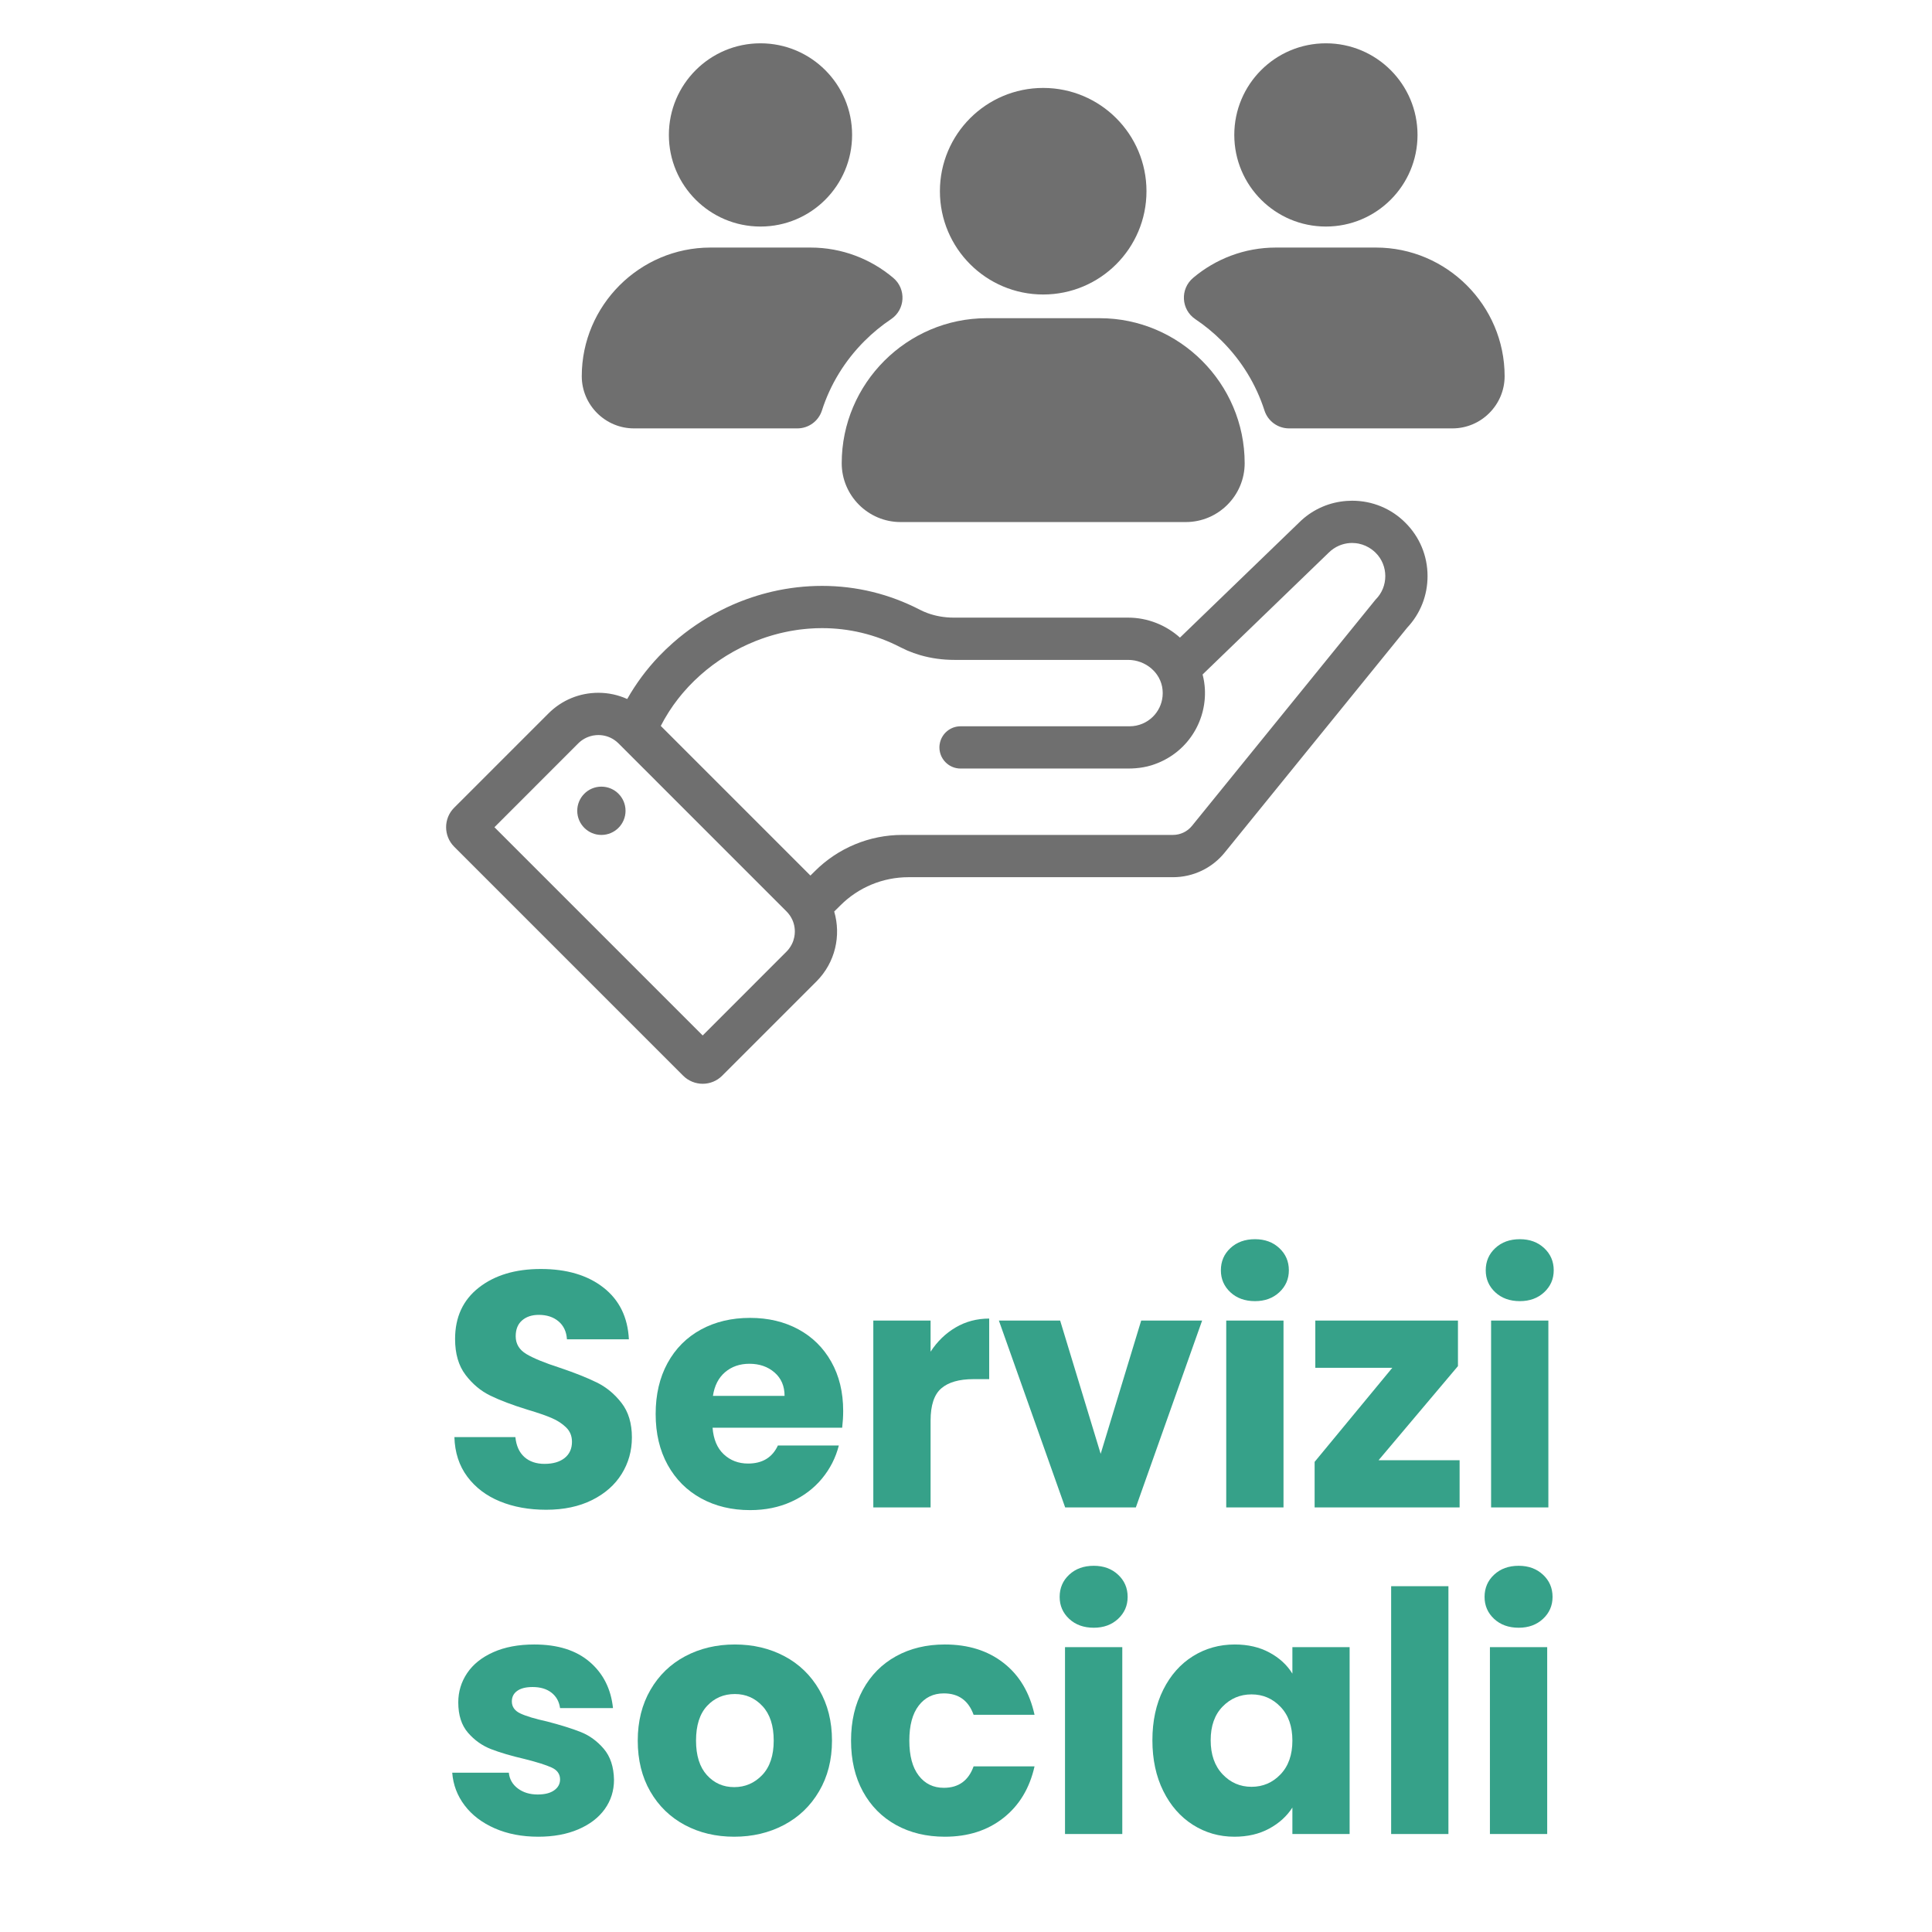 <svg xmlns="http://www.w3.org/2000/svg" xmlns:xlink="http://www.w3.org/1999/xlink" width="1000" zoomAndPan="magnify" viewBox="0 0 750 750" height="1000" preserveAspectRatio="xMidYMid meet" version="1.0"><defs><g/><clipPath id="ad4ae8168a"><path d="M 479 16.812 L 551 16.812 L 551 88 L 479 88 Z M 479 16.812 " clip-rule="nonzero"/></clipPath><clipPath id="57475a4066"><path d="M 259 16.812 L 331 16.812 L 331 88 L 259 88 Z M 259 16.812 " clip-rule="nonzero"/></clipPath><clipPath id="ad3aa7a91f"><path d="M 459 96 L 584.094 96 L 584.094 166.984 L 459 166.984 Z M 459 96 " clip-rule="nonzero"/></clipPath></defs><path fill="#6f6f6f" d="M 533.996 232.762 L 522.766 246.605 L 504.27 269.406 L 503.512 270.332 L 488.504 288.824 L 462.719 320.605 C 460.918 322.832 458.195 324.117 455.336 324.117 L 350.242 324.117 C 337.52 324.117 325.34 329.184 316.336 338.18 L 315.332 339.176 L 314.605 339.891 L 256.516 281.801 C 256.523 281.785 256.531 281.773 256.539 281.758 C 256.961 280.941 257.398 280.129 257.855 279.324 C 258.004 279.07 258.152 278.82 258.301 278.566 C 258.637 277.984 258.988 277.406 259.352 276.832 C 259.508 276.582 259.668 276.328 259.828 276.074 C 260.281 275.367 260.75 274.668 261.238 273.984 C 261.262 273.949 261.285 273.91 261.312 273.875 C 261.344 273.824 261.375 273.781 261.406 273.73 C 261.949 272.969 262.512 272.223 263.082 271.484 C 263.258 271.262 263.434 271.039 263.605 270.816 C 264.031 270.281 264.469 269.75 264.906 269.227 C 265.102 269 265.297 268.77 265.496 268.543 C 266.016 267.941 266.555 267.34 267.098 266.754 C 267.195 266.648 267.293 266.539 267.391 266.434 C 268.039 265.75 268.699 265.078 269.371 264.418 C 269.562 264.234 269.754 264.055 269.945 263.871 C 270.457 263.383 270.969 262.902 271.492 262.434 C 271.707 262.23 271.93 262.035 272.152 261.84 C 272.742 261.32 273.344 260.812 273.945 260.312 C 274.074 260.203 274.207 260.09 274.332 259.988 C 275.07 259.387 275.828 258.805 276.59 258.23 C 276.773 258.094 276.969 257.957 277.152 257.824 C 277.75 257.383 278.352 256.953 278.961 256.535 C 279.191 256.371 279.43 256.215 279.66 256.059 C 280.316 255.621 280.98 255.191 281.645 254.773 C 281.793 254.676 281.941 254.586 282.086 254.492 C 282.918 253.984 283.754 253.492 284.598 253.02 C 284.758 252.926 284.926 252.84 285.086 252.754 C 285.777 252.371 286.477 252.004 287.184 251.641 C 287.414 251.523 287.652 251.402 287.879 251.285 C 288.598 250.93 289.324 250.586 290.062 250.25 C 290.215 250.184 290.367 250.109 290.523 250.043 C 291.422 249.633 292.336 249.246 293.262 248.883 C 293.285 248.871 293.312 248.859 293.336 248.844 C 293.66 248.719 293.988 248.598 294.32 248.477 C 294.75 248.309 295.184 248.145 295.621 247.988 C 296.227 247.766 296.836 247.559 297.449 247.355 C 297.738 247.262 298.027 247.172 298.312 247.082 C 298.758 246.941 299.203 246.805 299.656 246.672 L 300.578 246.41 C 301.016 246.285 301.445 246.172 301.887 246.059 C 302.199 245.973 302.516 245.898 302.836 245.816 C 303.266 245.715 303.703 245.609 304.145 245.516 C 304.457 245.445 304.777 245.371 305.098 245.309 C 305.543 245.215 305.988 245.129 306.43 245.043 C 306.742 244.988 307.059 244.926 307.371 244.871 C 307.828 244.789 308.289 244.715 308.754 244.648 C 309.055 244.598 309.359 244.559 309.664 244.508 C 309.797 244.492 309.918 244.469 310.051 244.449 C 310.379 244.41 310.707 244.375 311.039 244.332 C 311.367 244.293 311.695 244.254 312.02 244.223 C 312.484 244.172 312.945 244.129 313.406 244.09 C 313.734 244.066 314.055 244.039 314.375 244.016 C 314.879 243.977 315.387 243.949 315.891 243.926 C 316.176 243.914 316.453 243.895 316.738 243.883 C 317.469 243.859 318.203 243.844 318.938 243.844 C 318.992 243.844 319.047 243.84 319.105 243.84 C 329.32 243.84 339.727 246.164 349.66 251.32 C 350.43 251.719 351.211 252.09 352 252.434 C 352.039 252.453 352.07 252.465 352.105 252.484 C 352.121 252.488 352.129 252.496 352.145 252.504 C 353.793 253.219 355.484 253.82 357.203 254.32 C 361.512 255.578 366.02 256.172 370.539 256.172 L 437.973 256.172 C 438.324 256.172 438.68 256.188 439.031 256.219 C 439.129 256.227 439.238 256.238 439.336 256.246 C 439.691 256.281 440.043 256.324 440.395 256.395 C 440.418 256.395 440.441 256.398 440.469 256.402 C 440.809 256.469 441.141 256.547 441.465 256.633 C 441.559 256.656 441.656 256.684 441.75 256.715 C 442.094 256.812 442.438 256.914 442.758 257.039 C 442.785 257.043 442.809 257.059 442.832 257.062 C 443.152 257.188 443.449 257.316 443.762 257.457 C 443.844 257.496 443.926 257.539 444.012 257.578 C 444.332 257.727 444.641 257.898 444.945 258.07 C 444.969 258.086 444.992 258.098 445.012 258.113 C 445.301 258.285 445.57 258.465 445.844 258.656 C 445.918 258.703 446 258.762 446.07 258.809 C 446.355 259.02 446.633 259.227 446.895 259.453 C 446.922 259.477 446.941 259.5 446.965 259.52 C 447.211 259.727 447.445 259.949 447.668 260.176 C 447.734 260.242 447.805 260.312 447.871 260.383 C 448.105 260.629 448.34 260.879 448.555 261.145 C 448.59 261.18 448.613 261.219 448.641 261.254 C 448.77 261.422 448.902 261.59 449.023 261.762 C 449.082 261.836 449.129 261.914 449.184 261.996 C 449.238 262.078 449.297 262.156 449.352 262.242 C 449.543 262.531 449.723 262.828 449.887 263.129 C 449.898 263.156 449.914 263.188 449.922 263.211 C 450.086 263.5 450.227 263.805 450.355 264.102 C 450.391 264.184 450.422 264.266 450.457 264.344 C 450.59 264.676 450.723 265.016 450.824 265.367 C 450.938 265.711 451.023 266.07 451.098 266.43 C 451.113 266.516 451.125 266.594 451.145 266.676 C 451.215 267.043 451.27 267.414 451.305 267.793 C 451.395 268.656 451.387 269.504 451.305 270.332 C 451.008 273.406 449.633 276.164 447.559 278.223 C 445.227 280.523 442.027 281.945 438.488 281.945 L 372.883 281.945 C 370.902 281.945 369.082 282.648 367.664 283.82 C 366.168 285.059 365.117 286.824 364.793 288.824 C 364.723 289.258 364.676 289.695 364.676 290.145 C 364.676 290.453 364.699 290.754 364.73 291.051 C 364.746 291.145 364.762 291.23 364.773 291.324 C 364.805 291.523 364.836 291.727 364.879 291.926 C 364.902 292.031 364.934 292.137 364.961 292.238 C 365.008 292.418 365.059 292.598 365.117 292.777 C 365.156 292.883 365.191 292.984 365.23 293.086 C 365.297 293.258 365.371 293.422 365.445 293.594 C 365.496 293.691 365.539 293.789 365.586 293.883 C 365.676 294.055 365.773 294.215 365.871 294.379 C 365.922 294.457 365.965 294.547 366.02 294.621 C 366.145 294.812 366.273 294.992 366.406 295.164 C 366.445 295.215 366.48 295.266 366.52 295.312 C 366.703 295.539 366.895 295.754 367.105 295.957 C 367.113 295.969 367.125 295.98 367.129 295.98 C 367.32 296.176 367.531 296.352 367.738 296.523 C 367.871 296.629 368.004 296.73 368.141 296.828 C 368.203 296.867 368.258 296.914 368.316 296.957 C 368.516 297.086 368.727 297.215 368.934 297.336 C 369.004 297.371 369.078 297.402 369.152 297.438 C 369.301 297.516 369.449 297.594 369.602 297.66 C 369.695 297.699 369.781 297.727 369.871 297.766 C 370.016 297.82 370.156 297.875 370.305 297.926 C 370.402 297.957 370.496 297.984 370.594 298.02 C 370.742 298.062 370.898 298.098 371.051 298.137 C 371.145 298.152 371.242 298.176 371.34 298.195 C 371.5 298.227 371.672 298.25 371.84 298.27 C 371.926 298.281 372.012 298.293 372.098 298.309 C 372.344 298.332 372.598 298.344 372.848 298.344 L 437.977 298.344 C 438.941 298.344 439.914 298.309 440.875 298.227 C 442.934 298.062 444.973 297.707 446.945 297.105 C 447.824 296.836 448.68 296.523 449.504 296.184 C 449.594 296.156 449.668 296.121 449.75 296.082 C 450.078 295.945 450.406 295.805 450.727 295.656 C 450.844 295.609 450.953 295.547 451.074 295.488 C 451.355 295.355 451.633 295.223 451.91 295.082 C 452.039 295.016 452.168 294.941 452.297 294.867 C 452.551 294.738 452.801 294.602 453.051 294.457 C 453.195 294.379 453.328 294.293 453.469 294.215 C 453.699 294.074 453.934 293.941 454.156 293.793 C 454.301 293.703 454.445 293.609 454.586 293.512 C 454.801 293.375 455.016 293.234 455.219 293.094 C 455.367 292.984 455.508 292.883 455.656 292.777 C 455.855 292.633 456.051 292.492 456.25 292.344 C 456.395 292.238 456.535 292.117 456.684 292.008 C 456.863 291.859 457.055 291.711 457.234 291.562 C 457.379 291.438 457.523 291.316 457.664 291.195 C 457.836 291.043 458.016 290.895 458.18 290.742 C 458.32 290.613 458.461 290.477 458.602 290.344 C 458.766 290.195 458.926 290.043 459.086 289.887 C 459.223 289.746 459.355 289.609 459.492 289.465 C 459.645 289.309 459.801 289.152 459.949 288.988 C 460 288.938 460.047 288.883 460.098 288.824 C 460.184 288.734 460.262 288.641 460.344 288.555 C 460.484 288.395 460.629 288.23 460.77 288.074 C 460.898 287.918 461.023 287.766 461.152 287.605 C 461.281 287.441 461.418 287.285 461.547 287.117 C 461.668 286.957 461.793 286.797 461.91 286.637 C 462.031 286.469 462.164 286.305 462.277 286.137 C 462.398 285.969 462.516 285.797 462.633 285.633 C 462.742 285.465 462.859 285.297 462.969 285.125 C 463.09 284.953 463.191 284.781 463.305 284.602 C 463.41 284.434 463.512 284.262 463.617 284.09 C 463.723 283.914 463.828 283.734 463.93 283.551 C 464.027 283.379 464.125 283.207 464.223 283.035 C 464.32 282.852 464.414 282.66 464.512 282.477 C 464.598 282.301 464.691 282.129 464.777 281.949 C 464.867 281.758 464.957 281.57 465.047 281.379 C 465.129 281.199 465.207 281.027 465.289 280.848 C 465.375 280.656 465.453 280.461 465.535 280.262 C 465.609 280.082 465.684 279.906 465.75 279.727 C 465.832 279.527 465.906 279.324 465.977 279.129 C 466.043 278.949 466.109 278.77 466.168 278.586 C 466.238 278.379 466.305 278.18 466.375 277.977 C 466.43 277.789 466.484 277.613 466.539 277.434 C 466.602 277.223 466.664 277.012 466.719 276.805 C 466.77 276.625 466.816 276.438 466.867 276.262 C 466.914 276.051 466.965 275.836 467.016 275.625 C 467.059 275.441 467.102 275.254 467.137 275.07 C 467.18 274.859 467.227 274.645 467.262 274.438 C 467.301 274.25 467.336 274.059 467.367 273.875 C 467.402 273.656 467.434 273.449 467.465 273.234 C 467.492 273.043 467.52 272.859 467.539 272.668 C 467.57 272.449 467.59 272.242 467.613 272.027 C 467.633 271.832 467.648 271.645 467.668 271.453 C 467.688 271.238 467.699 271.02 467.711 270.805 C 467.723 270.613 467.738 270.422 467.742 270.227 C 467.754 270.012 467.754 269.801 467.762 269.586 C 467.766 269.387 467.766 269.199 467.766 269 C 467.766 268.781 467.762 268.566 467.762 268.352 C 467.754 268.16 467.746 267.965 467.742 267.766 C 467.73 267.547 467.719 267.34 467.707 267.125 C 467.688 266.828 467.668 266.539 467.637 266.242 C 467.59 265.676 467.508 265.121 467.422 264.57 C 467.273 263.648 467.078 262.734 466.844 261.836 L 489.656 239.797 L 504.27 225.684 L 515.793 214.551 C 516.973 213.379 518.32 212.473 519.762 211.848 C 519.77 211.844 519.777 211.844 519.785 211.84 C 520.023 211.738 520.254 211.641 520.492 211.555 C 520.738 211.469 520.984 211.387 521.23 211.312 C 522.434 210.957 523.672 210.777 524.91 210.777 C 525.008 210.777 525.113 210.789 525.219 210.797 C 525.934 210.812 526.652 210.875 527.359 211.016 C 527.418 211.031 527.48 211.051 527.543 211.059 C 529.309 211.43 530.996 212.184 532.508 213.293 C 533.027 213.676 533.527 214.082 533.996 214.551 C 536.531 217.059 537.77 220.363 537.77 223.641 C 537.77 226.949 536.531 230.254 533.996 232.762 Z M 308.328 363.824 C 308.234 364.262 308.117 364.699 307.977 365.125 C 307.836 365.555 307.664 365.973 307.465 366.387 C 307.133 367.07 306.73 367.73 306.25 368.352 C 305.965 368.719 305.664 369.074 305.324 369.414 L 272.781 401.965 L 191.941 321.125 L 224.484 288.57 C 226.02 287.039 227.906 286.059 229.875 285.617 C 229.977 285.594 230.082 285.566 230.188 285.543 C 230.27 285.527 230.352 285.52 230.441 285.508 C 231.051 285.402 231.668 285.344 232.289 285.344 C 234.398 285.344 236.52 285.945 238.355 287.16 C 238.973 287.562 239.551 288.035 240.09 288.57 L 305.324 353.809 C 306.27 354.754 307 355.824 307.531 356.961 C 307.762 357.445 307.953 357.953 308.102 358.465 C 308.402 359.484 308.555 360.543 308.555 361.598 C 308.555 362.344 308.48 363.09 308.328 363.824 Z M 545.551 202.906 C 540.094 197.422 532.73 194.379 524.91 194.379 C 524.188 194.379 523.473 194.41 522.766 194.461 C 516.23 194.93 510.121 197.523 505.266 201.93 C 504.941 202.227 504.625 202.527 504.312 202.836 L 504.27 202.883 L 477.984 228.273 L 458.059 247.52 C 452.711 242.719 445.59 239.762 437.93 239.762 L 370.23 239.762 C 366.613 239.762 363.129 239.141 359.977 237.969 C 359.012 237.613 358.074 237.203 357.18 236.742 C 345.277 230.578 332.457 227.441 319.105 227.441 C 312.574 227.441 306.09 228.199 299.762 229.664 C 294.5 230.895 289.348 232.605 284.383 234.777 C 282.836 235.453 281.312 236.184 279.809 236.949 C 273.18 240.312 266.953 244.52 261.312 249.492 C 259.418 251.156 257.59 252.902 255.832 254.742 C 250.938 259.867 246.836 265.449 243.484 271.355 C 240.02 269.781 236.223 268.938 232.289 268.938 C 224.953 268.938 218.062 271.797 212.891 276.977 L 176.305 313.555 C 172.137 317.719 172.137 324.496 176.305 328.688 L 265.211 417.594 C 269.402 421.762 276.18 421.762 280.344 417.594 L 316.922 381.016 C 324.281 373.656 326.574 363.184 323.836 353.852 L 326.223 351.492 C 333.234 344.457 342.746 340.527 352.68 340.527 L 455.363 340.527 C 463.164 340.527 470.551 337.012 475.445 330.938 L 509.617 288.824 L 522.766 272.629 L 546.277 243.656 C 551.387 238.215 554.172 231.164 554.172 223.641 C 554.172 215.77 551.105 208.418 545.551 202.906 " fill-opacity="1" fill-rule="nonzero"/><path fill="#6f6f6f" d="M 233.457 305.375 C 228.281 305.375 224.086 309.57 224.086 314.75 C 224.086 319.926 228.281 324.121 233.457 324.121 C 238.637 324.121 242.832 319.926 242.832 314.75 C 242.832 309.57 238.637 305.375 233.457 305.375 " fill-opacity="1" fill-rule="nonzero"/><g clip-path="url(#ad4ae8168a)"><path fill="#6f6f6f" d="M 550.281 52.379 C 550.281 72.023 534.355 87.945 514.715 87.945 C 495.07 87.945 479.148 72.023 479.148 52.379 C 479.148 32.734 495.07 16.812 514.715 16.812 C 534.355 16.812 550.281 32.734 550.281 52.379 " fill-opacity="1" fill-rule="nonzero"/></g><g clip-path="url(#57475a4066)"><path fill="#6f6f6f" d="M 330.785 52.379 C 330.785 72.023 314.863 87.945 295.219 87.945 C 275.578 87.945 259.656 72.023 259.656 52.379 C 259.656 32.734 275.578 16.812 295.219 16.812 C 314.863 16.812 330.785 32.734 330.785 52.379 " fill-opacity="1" fill-rule="nonzero"/></g><g clip-path="url(#ad3aa7a91f)"><path fill="#6f6f6f" d="M 534.152 96.102 L 495.281 96.102 C 483.078 96.102 471.867 100.535 463.172 107.867 C 458.047 112.191 458.477 120.188 464.047 123.914 C 467.699 126.363 471.145 129.188 474.332 132.375 C 482.035 140.078 487.637 149.301 490.863 159.348 C 492.191 163.492 496.051 166.301 500.406 166.301 L 563.84 166.301 C 574.98 166.301 584.094 157.184 584.094 146.043 C 584.094 118.574 561.621 96.102 534.152 96.102 " fill-opacity="1" fill-rule="nonzero"/></g><path fill="#6f6f6f" d="M 345.891 123.914 C 351.457 120.188 351.887 112.191 346.762 107.867 C 338.066 100.535 326.855 96.102 314.656 96.102 L 275.785 96.102 C 248.312 96.102 225.84 118.574 225.84 146.043 C 225.84 157.184 234.953 166.301 246.098 166.301 L 309.531 166.301 C 313.887 166.301 317.742 163.492 319.074 159.348 C 322.293 149.301 327.898 140.078 335.602 132.375 C 338.789 129.188 342.234 126.363 345.891 123.914 " fill-opacity="1" fill-rule="nonzero"/><path fill="#6f6f6f" d="M 426.879 123.523 L 383.059 123.523 C 352.09 123.523 326.754 148.859 326.754 179.824 C 326.754 192.383 337.031 202.66 349.586 202.66 L 460.348 202.66 C 472.906 202.66 483.18 192.383 483.18 179.824 C 483.18 148.859 457.848 123.523 426.879 123.523 " fill-opacity="1" fill-rule="nonzero"/><path fill="#6f6f6f" d="M 445.062 74.234 C 445.062 96.375 427.109 114.324 404.969 114.324 C 382.824 114.324 364.871 96.375 364.871 74.234 C 364.871 52.086 382.824 34.137 404.969 34.137 C 427.109 34.137 445.062 52.086 445.062 74.234 " fill-opacity="1" fill-rule="nonzero"/><g fill="#36a189" fill-opacity="1"><g transform="translate(170.944, 585.179)"><g><path d="M 41.078 0.906 C 34.398 0.906 28.414 -0.176 23.125 -2.344 C 17.844 -4.508 13.617 -7.711 10.453 -11.953 C 7.297 -16.203 5.629 -21.316 5.453 -27.297 L 29.125 -27.297 C 29.469 -23.922 30.633 -21.344 32.625 -19.562 C 34.625 -17.789 37.227 -16.906 40.438 -16.906 C 43.727 -16.906 46.328 -17.66 48.234 -19.172 C 50.141 -20.691 51.094 -22.797 51.094 -25.484 C 51.094 -27.734 50.332 -29.594 48.812 -31.062 C 47.301 -32.539 45.438 -33.754 43.219 -34.703 C 41.008 -35.66 37.867 -36.742 33.797 -37.953 C 27.898 -39.773 23.086 -41.598 19.359 -43.422 C 15.641 -45.242 12.438 -47.93 9.75 -51.484 C 7.062 -55.035 5.719 -59.672 5.719 -65.391 C 5.719 -73.879 8.797 -80.531 14.953 -85.344 C 21.109 -90.156 29.125 -92.562 39 -92.562 C 49.051 -92.562 57.156 -90.156 63.312 -85.344 C 69.469 -80.531 72.758 -73.836 73.188 -65.266 L 49.141 -65.266 C 48.961 -68.211 47.879 -70.531 45.891 -72.219 C 43.898 -73.906 41.344 -74.75 38.219 -74.75 C 35.531 -74.75 33.363 -74.031 31.719 -72.594 C 30.07 -71.164 29.25 -69.113 29.25 -66.438 C 29.25 -63.488 30.633 -61.188 33.406 -59.531 C 36.176 -57.883 40.508 -56.109 46.406 -54.203 C 52.301 -52.211 57.086 -50.305 60.766 -48.484 C 64.453 -46.672 67.641 -44.031 70.328 -40.562 C 73.016 -37.094 74.359 -32.629 74.359 -27.172 C 74.359 -21.973 73.035 -17.25 70.391 -13 C 67.754 -8.75 63.922 -5.367 58.891 -2.859 C 53.859 -0.348 47.922 0.906 41.078 0.906 Z M 41.078 0.906 "/></g></g></g><g fill="#36a189" fill-opacity="1"><g transform="translate(250.884, 585.179)"><g><path d="M 76.438 -37.438 C 76.438 -35.352 76.305 -33.188 76.047 -30.938 L 25.734 -30.938 C 26.086 -26.438 27.539 -22.992 30.094 -20.609 C 32.656 -18.223 35.797 -17.031 39.516 -17.031 C 45.066 -17.031 48.926 -19.367 51.094 -24.047 L 74.75 -24.047 C 73.539 -19.285 71.352 -14.992 68.188 -11.172 C 65.02 -7.359 61.051 -4.367 56.281 -2.203 C 51.52 -0.035 46.191 1.047 40.297 1.047 C 33.191 1.047 26.863 -0.469 21.312 -3.5 C 15.77 -6.539 11.438 -10.875 8.312 -16.5 C 5.195 -22.133 3.641 -28.723 3.641 -36.266 C 3.641 -43.805 5.176 -50.395 8.25 -56.031 C 11.332 -61.664 15.645 -66 21.188 -69.031 C 26.738 -72.062 33.109 -73.578 40.297 -73.578 C 47.316 -73.578 53.555 -72.102 59.016 -69.156 C 64.473 -66.207 68.738 -62.004 71.812 -56.547 C 74.895 -51.086 76.438 -44.719 76.438 -37.438 Z M 53.688 -43.297 C 53.688 -47.109 52.383 -50.141 49.781 -52.391 C 47.188 -54.641 43.941 -55.766 40.047 -55.766 C 36.316 -55.766 33.172 -54.68 30.609 -52.516 C 28.055 -50.348 26.477 -47.273 25.875 -43.297 Z M 53.688 -43.297 "/></g></g></g><g fill="#36a189" fill-opacity="1"><g transform="translate(330.955, 585.179)"><g><path d="M 30.297 -60.453 C 32.891 -64.441 36.133 -67.582 40.031 -69.875 C 43.938 -72.164 48.273 -73.312 53.047 -73.312 L 53.047 -49.797 L 46.938 -49.797 C 41.383 -49.797 37.223 -48.602 34.453 -46.219 C 31.68 -43.832 30.297 -39.648 30.297 -33.672 L 30.297 0 L 8.062 0 L 8.062 -72.547 L 30.297 -72.547 Z M 30.297 -60.453 "/></g></g></g><g fill="#36a189" fill-opacity="1"><g transform="translate(386.589, 585.179)"><g><path d="M 40.688 -20.797 L 56.422 -72.547 L 80.078 -72.547 L 54.344 0 L 26.906 0 L 1.172 -72.547 L 24.953 -72.547 Z M 40.688 -20.797 "/></g></g></g><g fill="#36a189" fill-opacity="1"><g transform="translate(467.959, 585.179)"><g><path d="M 19.234 -80.078 C 15.336 -80.078 12.156 -81.223 9.688 -83.516 C 7.219 -85.816 5.984 -88.66 5.984 -92.047 C 5.984 -95.504 7.219 -98.379 9.688 -100.672 C 12.156 -102.973 15.336 -104.125 19.234 -104.125 C 23.047 -104.125 26.188 -102.973 28.656 -100.672 C 31.133 -98.379 32.375 -95.504 32.375 -92.047 C 32.375 -88.66 31.133 -85.816 28.656 -83.516 C 26.188 -81.223 23.047 -80.078 19.234 -80.078 Z M 30.297 -72.547 L 30.297 0 L 8.062 0 L 8.062 -72.547 Z M 30.297 -72.547 "/></g></g></g><g fill="#36a189" fill-opacity="1"><g transform="translate(506.305, 585.179)"><g><path d="M 28.859 -18.328 L 60.312 -18.328 L 60.312 0 L 4.031 0 L 4.031 -17.688 L 34.188 -54.203 L 4.297 -54.203 L 4.297 -72.547 L 59.672 -72.547 L 59.672 -54.859 Z M 28.859 -18.328 "/></g></g></g><g fill="#36a189" fill-opacity="1"><g transform="translate(570.777, 585.179)"><g><path d="M 19.234 -80.078 C 15.336 -80.078 12.156 -81.223 9.688 -83.516 C 7.219 -85.816 5.984 -88.66 5.984 -92.047 C 5.984 -95.504 7.219 -98.379 9.688 -100.672 C 12.156 -102.973 15.336 -104.125 19.234 -104.125 C 23.047 -104.125 26.188 -102.973 28.656 -100.672 C 31.133 -98.379 32.375 -95.504 32.375 -92.047 C 32.375 -88.66 31.133 -85.816 28.656 -83.516 C 26.188 -81.223 23.047 -80.078 19.234 -80.078 Z M 30.297 -72.547 L 30.297 0 L 8.062 0 L 8.062 -72.547 Z M 30.297 -72.547 "/></g></g></g><g fill="#36a189" fill-opacity="1"><g transform="translate(171.401, 711.964)"><g><path d="M 37.562 1.047 C 31.238 1.047 25.609 -0.035 20.672 -2.203 C 15.734 -4.367 11.832 -7.336 8.969 -11.109 C 6.113 -14.879 4.508 -19.109 4.156 -23.797 L 26.125 -23.797 C 26.383 -21.273 27.555 -19.234 29.641 -17.672 C 31.723 -16.117 34.281 -15.344 37.312 -15.344 C 40.082 -15.344 42.223 -15.883 43.734 -16.969 C 45.254 -18.051 46.016 -19.457 46.016 -21.188 C 46.016 -23.27 44.93 -24.805 42.766 -25.797 C 40.598 -26.797 37.086 -27.906 32.234 -29.125 C 27.035 -30.332 22.703 -31.609 19.234 -32.953 C 15.773 -34.297 12.785 -36.422 10.266 -39.328 C 7.754 -42.234 6.5 -46.156 6.5 -51.094 C 6.5 -55.25 7.645 -59.035 9.938 -62.453 C 12.238 -65.879 15.617 -68.586 20.078 -70.578 C 24.547 -72.578 29.859 -73.578 36.016 -73.578 C 45.109 -73.578 52.273 -71.32 57.516 -66.812 C 62.766 -62.312 65.781 -56.332 66.562 -48.875 L 46.016 -48.875 C 45.672 -51.395 44.566 -53.391 42.703 -54.859 C 40.836 -56.328 38.391 -57.062 35.359 -57.062 C 32.754 -57.062 30.758 -56.562 29.375 -55.562 C 27.988 -54.57 27.297 -53.211 27.297 -51.484 C 27.297 -49.398 28.398 -47.836 30.609 -46.797 C 32.828 -45.754 36.273 -44.719 40.953 -43.688 C 46.328 -42.289 50.703 -40.922 54.078 -39.578 C 57.461 -38.234 60.43 -36.066 62.984 -33.078 C 65.535 -30.086 66.859 -26.082 66.953 -21.062 C 66.953 -16.812 65.758 -13.02 63.375 -9.688 C 60.988 -6.352 57.562 -3.727 53.094 -1.812 C 48.633 0.094 43.457 1.047 37.562 1.047 Z M 37.562 1.047 "/></g></g></g><g fill="#36a189" fill-opacity="1"><g transform="translate(243.932, 711.964)"><g><path d="M 41.078 1.047 C 33.973 1.047 27.582 -0.469 21.906 -3.5 C 16.227 -6.539 11.766 -10.875 8.516 -16.5 C 5.266 -22.133 3.641 -28.723 3.641 -36.266 C 3.641 -43.723 5.285 -50.289 8.578 -55.969 C 11.867 -61.645 16.375 -66 22.094 -69.031 C 27.82 -72.062 34.238 -73.578 41.344 -73.578 C 48.445 -73.578 54.859 -72.062 60.578 -69.031 C 66.297 -66 70.801 -61.645 74.094 -55.969 C 77.395 -50.289 79.047 -43.723 79.047 -36.266 C 79.047 -28.816 77.375 -22.254 74.031 -16.578 C 70.695 -10.898 66.145 -6.539 60.375 -3.5 C 54.613 -0.469 48.18 1.047 41.078 1.047 Z M 41.078 -18.203 C 45.328 -18.203 48.945 -19.758 51.938 -22.875 C 54.926 -26 56.422 -30.461 56.422 -36.266 C 56.422 -42.078 54.969 -46.539 52.062 -49.656 C 49.156 -52.781 45.582 -54.344 41.344 -54.344 C 37.008 -54.344 33.41 -52.801 30.547 -49.719 C 27.691 -46.645 26.266 -42.16 26.266 -36.266 C 26.266 -30.461 27.672 -26 30.484 -22.875 C 33.297 -19.758 36.828 -18.203 41.078 -18.203 Z M 41.078 -18.203 "/></g></g></g><g fill="#36a189" fill-opacity="1"><g transform="translate(326.733, 711.964)"><g><path d="M 3.641 -36.266 C 3.641 -43.805 5.176 -50.395 8.25 -56.031 C 11.332 -61.664 15.625 -66 21.125 -69.031 C 26.625 -72.062 32.93 -73.578 40.047 -73.578 C 49.141 -73.578 56.738 -71.191 62.844 -66.422 C 68.957 -61.66 72.969 -54.945 74.875 -46.281 L 51.219 -46.281 C 49.227 -51.82 45.375 -54.594 39.656 -54.594 C 35.582 -54.594 32.332 -53.008 29.906 -49.844 C 27.477 -46.688 26.266 -42.16 26.266 -36.266 C 26.266 -30.379 27.477 -25.852 29.906 -22.688 C 32.332 -19.52 35.582 -17.938 39.656 -17.938 C 45.375 -17.938 49.227 -20.711 51.219 -26.266 L 74.875 -26.266 C 72.969 -17.766 68.938 -11.086 62.781 -6.234 C 56.633 -1.379 49.055 1.047 40.047 1.047 C 32.93 1.047 26.625 -0.469 21.125 -3.5 C 15.625 -6.539 11.332 -10.875 8.25 -16.5 C 5.176 -22.133 3.641 -28.723 3.641 -36.266 Z M 3.641 -36.266 "/></g></g></g><g fill="#36a189" fill-opacity="1"><g transform="translate(405.373, 711.964)"><g><path d="M 19.234 -80.078 C 15.336 -80.078 12.156 -81.223 9.688 -83.516 C 7.219 -85.816 5.984 -88.66 5.984 -92.047 C 5.984 -95.504 7.219 -98.379 9.688 -100.672 C 12.156 -102.973 15.336 -104.125 19.234 -104.125 C 23.047 -104.125 26.188 -102.973 28.656 -100.672 C 31.133 -98.379 32.375 -95.504 32.375 -92.047 C 32.375 -88.66 31.133 -85.816 28.656 -83.516 C 26.188 -81.223 23.047 -80.078 19.234 -80.078 Z M 30.297 -72.547 L 30.297 0 L 8.062 0 L 8.062 -72.547 Z M 30.297 -72.547 "/></g></g></g><g fill="#36a189" fill-opacity="1"><g transform="translate(443.719, 711.964)"><g><path d="M 3.641 -36.406 C 3.641 -43.852 5.047 -50.395 7.859 -56.031 C 10.68 -61.664 14.52 -66 19.375 -69.031 C 24.227 -72.062 29.645 -73.578 35.625 -73.578 C 40.738 -73.578 45.223 -72.535 49.078 -70.453 C 52.93 -68.379 55.898 -65.648 57.984 -62.266 L 57.984 -72.547 L 80.203 -72.547 L 80.203 0 L 57.984 0 L 57.984 -10.266 C 55.816 -6.891 52.801 -4.16 48.938 -2.078 C 45.082 0.004 40.598 1.047 35.484 1.047 C 29.598 1.047 24.227 -0.488 19.375 -3.562 C 14.52 -6.645 10.68 -11.023 7.859 -16.703 C 5.047 -22.379 3.641 -28.945 3.641 -36.406 Z M 57.984 -36.266 C 57.984 -41.816 56.441 -46.191 53.359 -49.391 C 50.285 -52.598 46.539 -54.203 42.125 -54.203 C 37.695 -54.203 33.945 -52.617 30.875 -49.453 C 27.801 -46.297 26.266 -41.945 26.266 -36.406 C 26.266 -30.852 27.801 -26.453 30.875 -23.203 C 33.945 -19.953 37.695 -18.328 42.125 -18.328 C 46.539 -18.328 50.285 -19.93 53.359 -23.141 C 56.441 -26.348 57.984 -30.723 57.984 -36.266 Z M 57.984 -36.266 "/></g></g></g><g fill="#36a189" fill-opacity="1"><g transform="translate(531.979, 711.964)"><g><path d="M 30.297 -96.203 L 30.297 0 L 8.062 0 L 8.062 -96.203 Z M 30.297 -96.203 "/></g></g></g><g fill="#36a189" fill-opacity="1"><g transform="translate(570.324, 711.964)"><g><path d="M 19.234 -80.078 C 15.336 -80.078 12.156 -81.223 9.688 -83.516 C 7.219 -85.816 5.984 -88.66 5.984 -92.047 C 5.984 -95.504 7.219 -98.379 9.688 -100.672 C 12.156 -102.973 15.336 -104.125 19.234 -104.125 C 23.047 -104.125 26.188 -102.973 28.656 -100.672 C 31.133 -98.379 32.375 -95.504 32.375 -92.047 C 32.375 -88.66 31.133 -85.816 28.656 -83.516 C 26.188 -81.223 23.047 -80.078 19.234 -80.078 Z M 30.297 -72.547 L 30.297 0 L 8.062 0 L 8.062 -72.547 Z M 30.297 -72.547 "/></g></g></g></svg>